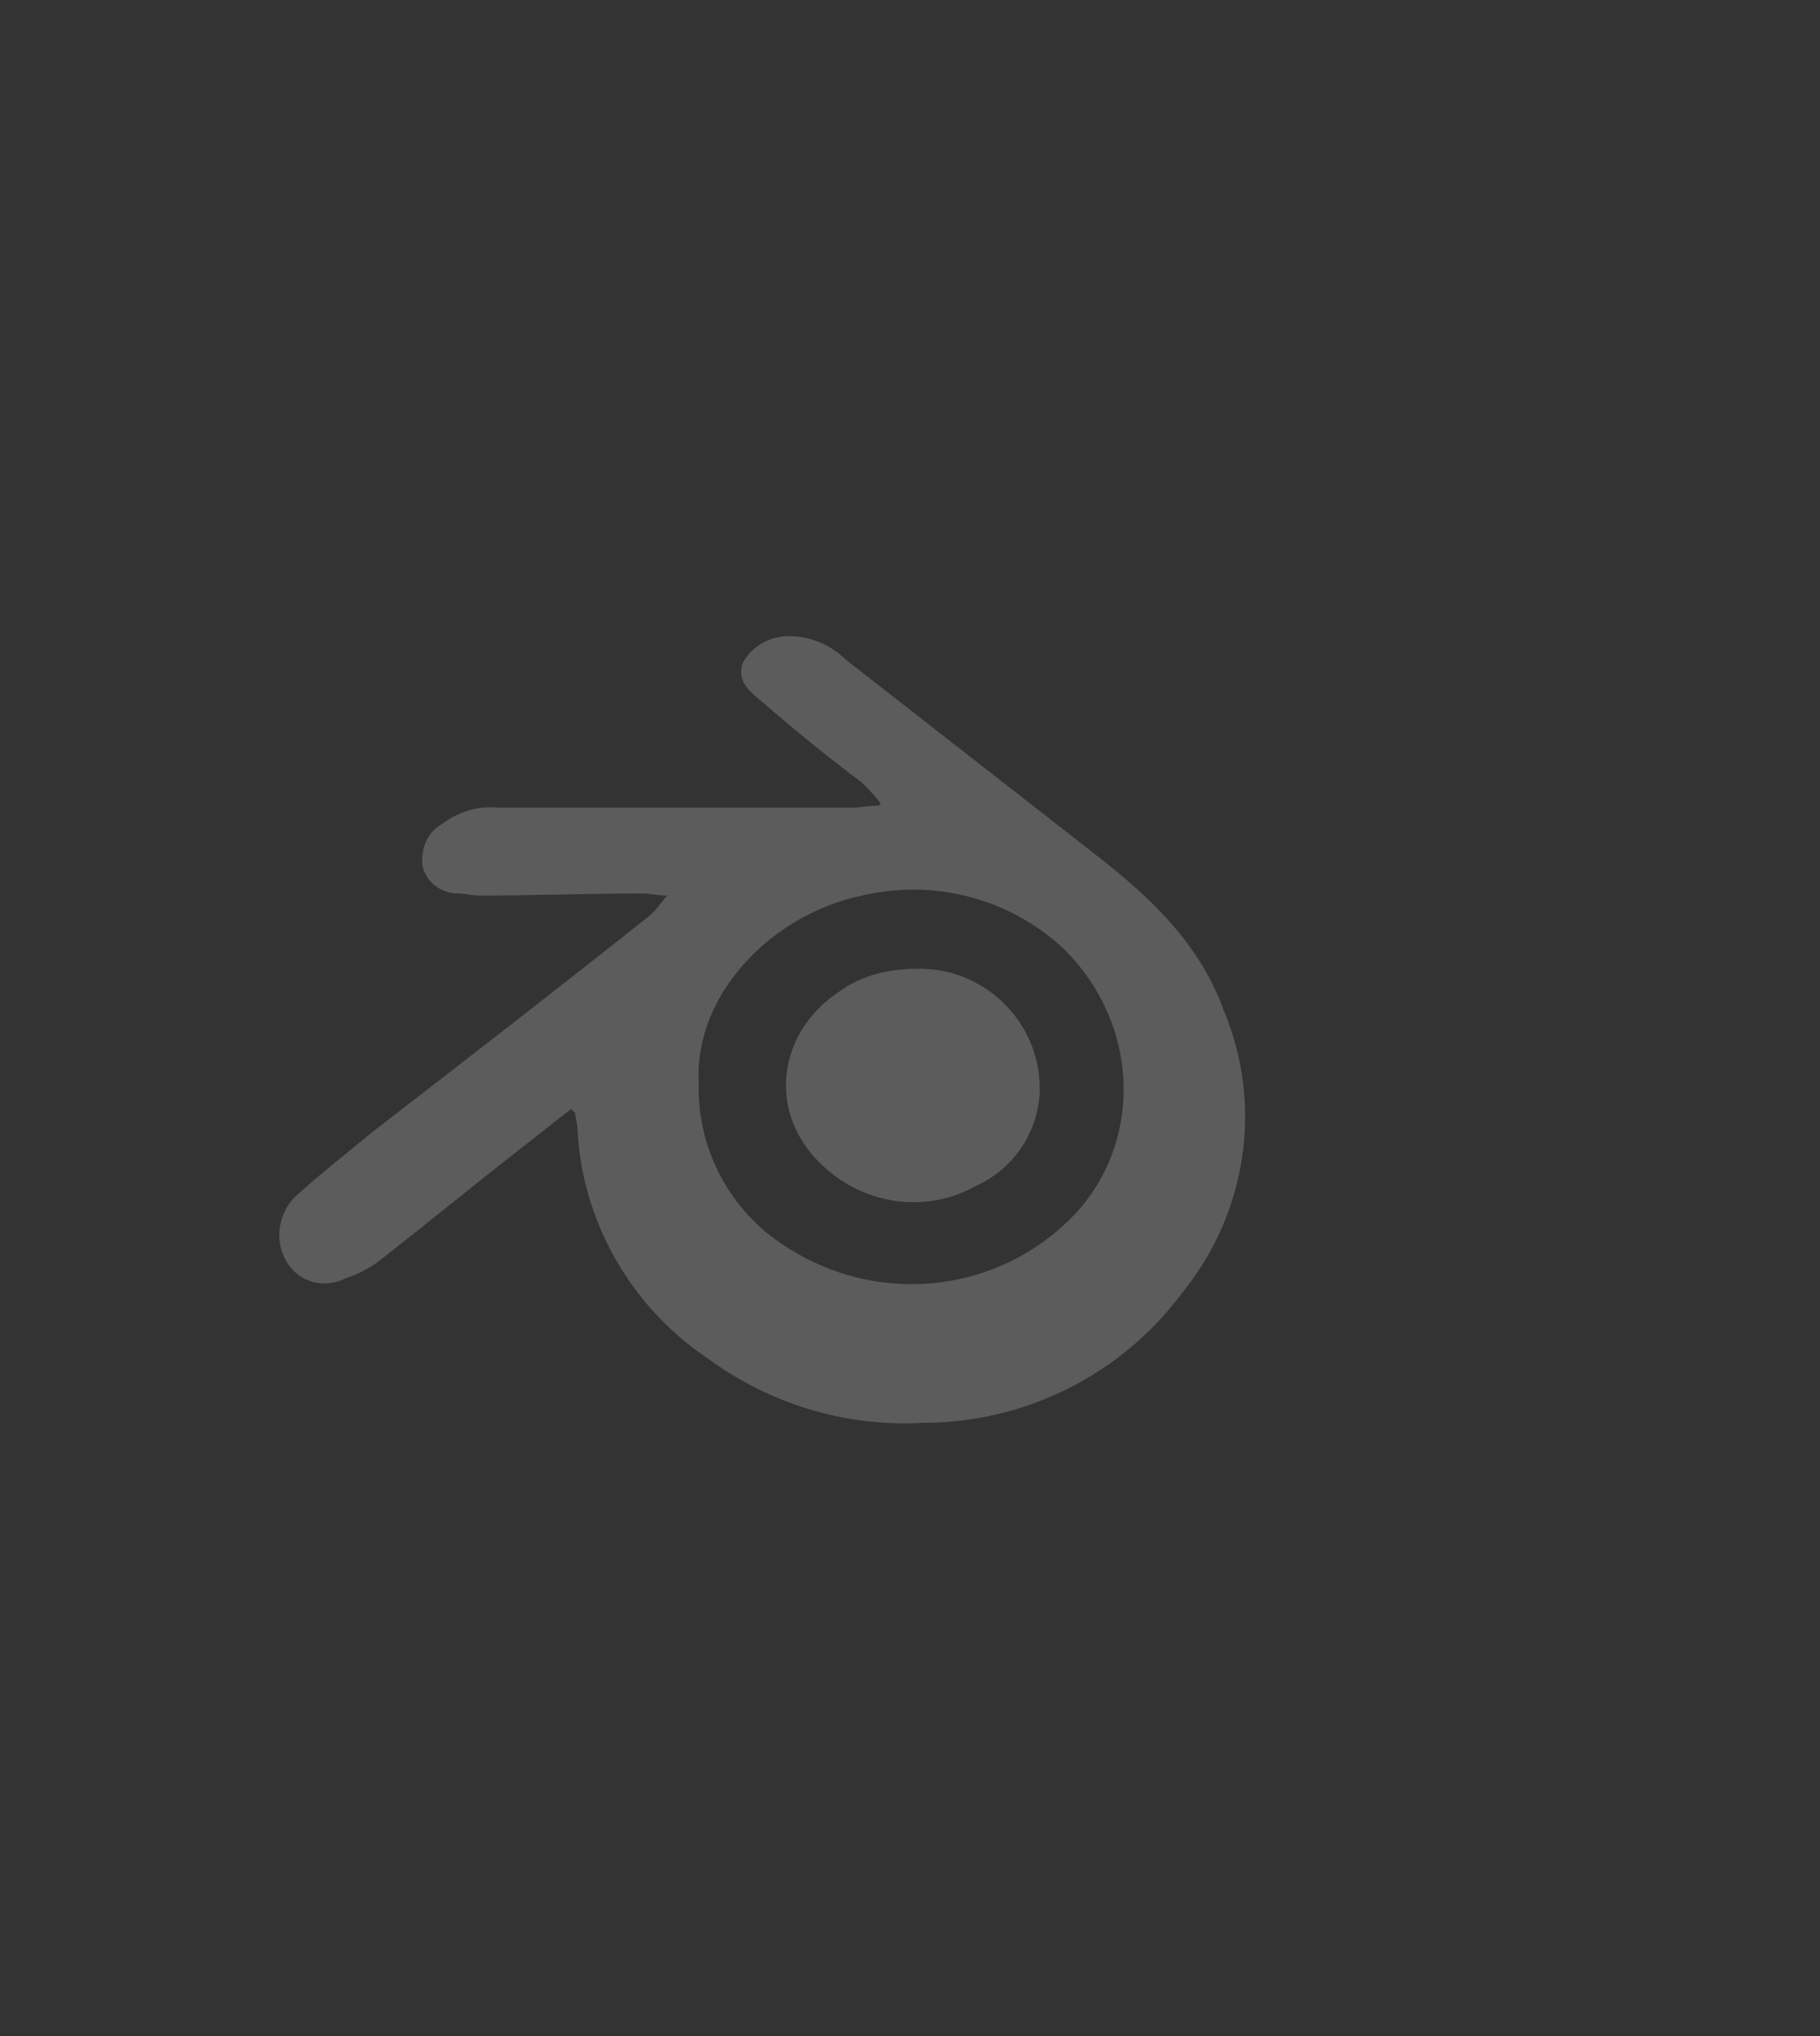 <?xml version="1.0" encoding="utf-8"?>
<!-- Generator: Adobe Illustrator 26.1.0, SVG Export Plug-In . SVG Version: 6.00 Build 0)  -->
<svg version="1.1" id="a" xmlns="http://www.w3.org/2000/svg" xmlns:xlink="http://www.w3.org/1999/xlink" x="0px" y="0px"
	 viewBox="0 0 87 97.3" style="enable-background:new 0 0 87 97.3;" xml:space="preserve">
<rect x="0" y="0" width="87" height="97.3" fill="#333333" stroke="none"/>
<style type="text/css">
	.st0{opacity:0.2;}
	.st1{fill:#FFFFFF;}
</style>
<g class="st0">
	<path class="st1" d="M52.7,41.1c-4.1-3.2-8.2-6.4-12.3-9.6c-0.7-0.7-1.7-1.1-2.7-1.1c-0.9,0-1.8,0.5-2.2,1.3
		c-0.3,0.9,0.4,1.4,1,1.9c1.5,1.3,3.1,2.6,4.7,3.8c0.3,0.3,0.6,0.6,0.9,1L42,38.5c-0.5,0-0.9,0.1-1.3,0.1c-5.6,0-11.2,0-16.9,0
		c-1-0.1-1.9,0.2-2.7,0.8c-0.7,0.4-1,1.2-0.9,2c0.2,0.8,0.9,1.3,1.7,1.3c0.3,0,0.7,0.1,1,0.1c2.6,0,5.2-0.1,7.8-0.1
		c0.4,0,0.8,0.1,1.2,0.1c-0.3,0.3-0.5,0.7-0.9,1c-4.4,3.5-8.8,6.9-13.2,10.3c-1.2,1-2.5,2-3.7,3.1c-0.8,0.8-1,2.1-0.4,3.1
		c0.6,1,1.8,1.3,2.8,0.8c0.6-0.2,1.2-0.5,1.7-0.9c2.3-1.8,4.5-3.6,6.8-5.4c0.8-0.6,1.5-1.2,2.3-1.8l0.2,0.2c0,0.2,0.1,0.5,0.1,0.7
		c0.2,4.4,2.5,8.5,6.2,11c3,2.2,6.6,3.3,10.3,3.1c4.9,0,9.5-2.3,12.4-6.2c3.1-3.8,3.9-9,2-13.5C57.4,45.2,55.1,43,52.7,41.1
		L52.7,41.1z M51.5,57.9c-3.7,4-9.7,4.6-14.2,1.5c-2.5-1.7-4-4.6-3.9-7.7l0,0c-0.2-4.2,3.5-8,7.8-8.9c3.4-0.8,7,0.1,9.6,2.5
		C54.4,48.8,54.7,54.3,51.5,57.9L51.5,57.9z"/>
	<path class="st1" d="M43.8,46.3c-1.3,0-2.6,0.3-3.7,1.1c-2.7,1.8-3.3,5.1-1.5,7.5c1.9,2.5,5.3,3.3,8,1.8c1.8-0.8,3-2.5,3.1-4.5
		c0-0.1,0-0.2,0-0.2C49.7,48.8,47,46.2,43.8,46.3L43.8,46.3z"/>
</g>
</svg>
